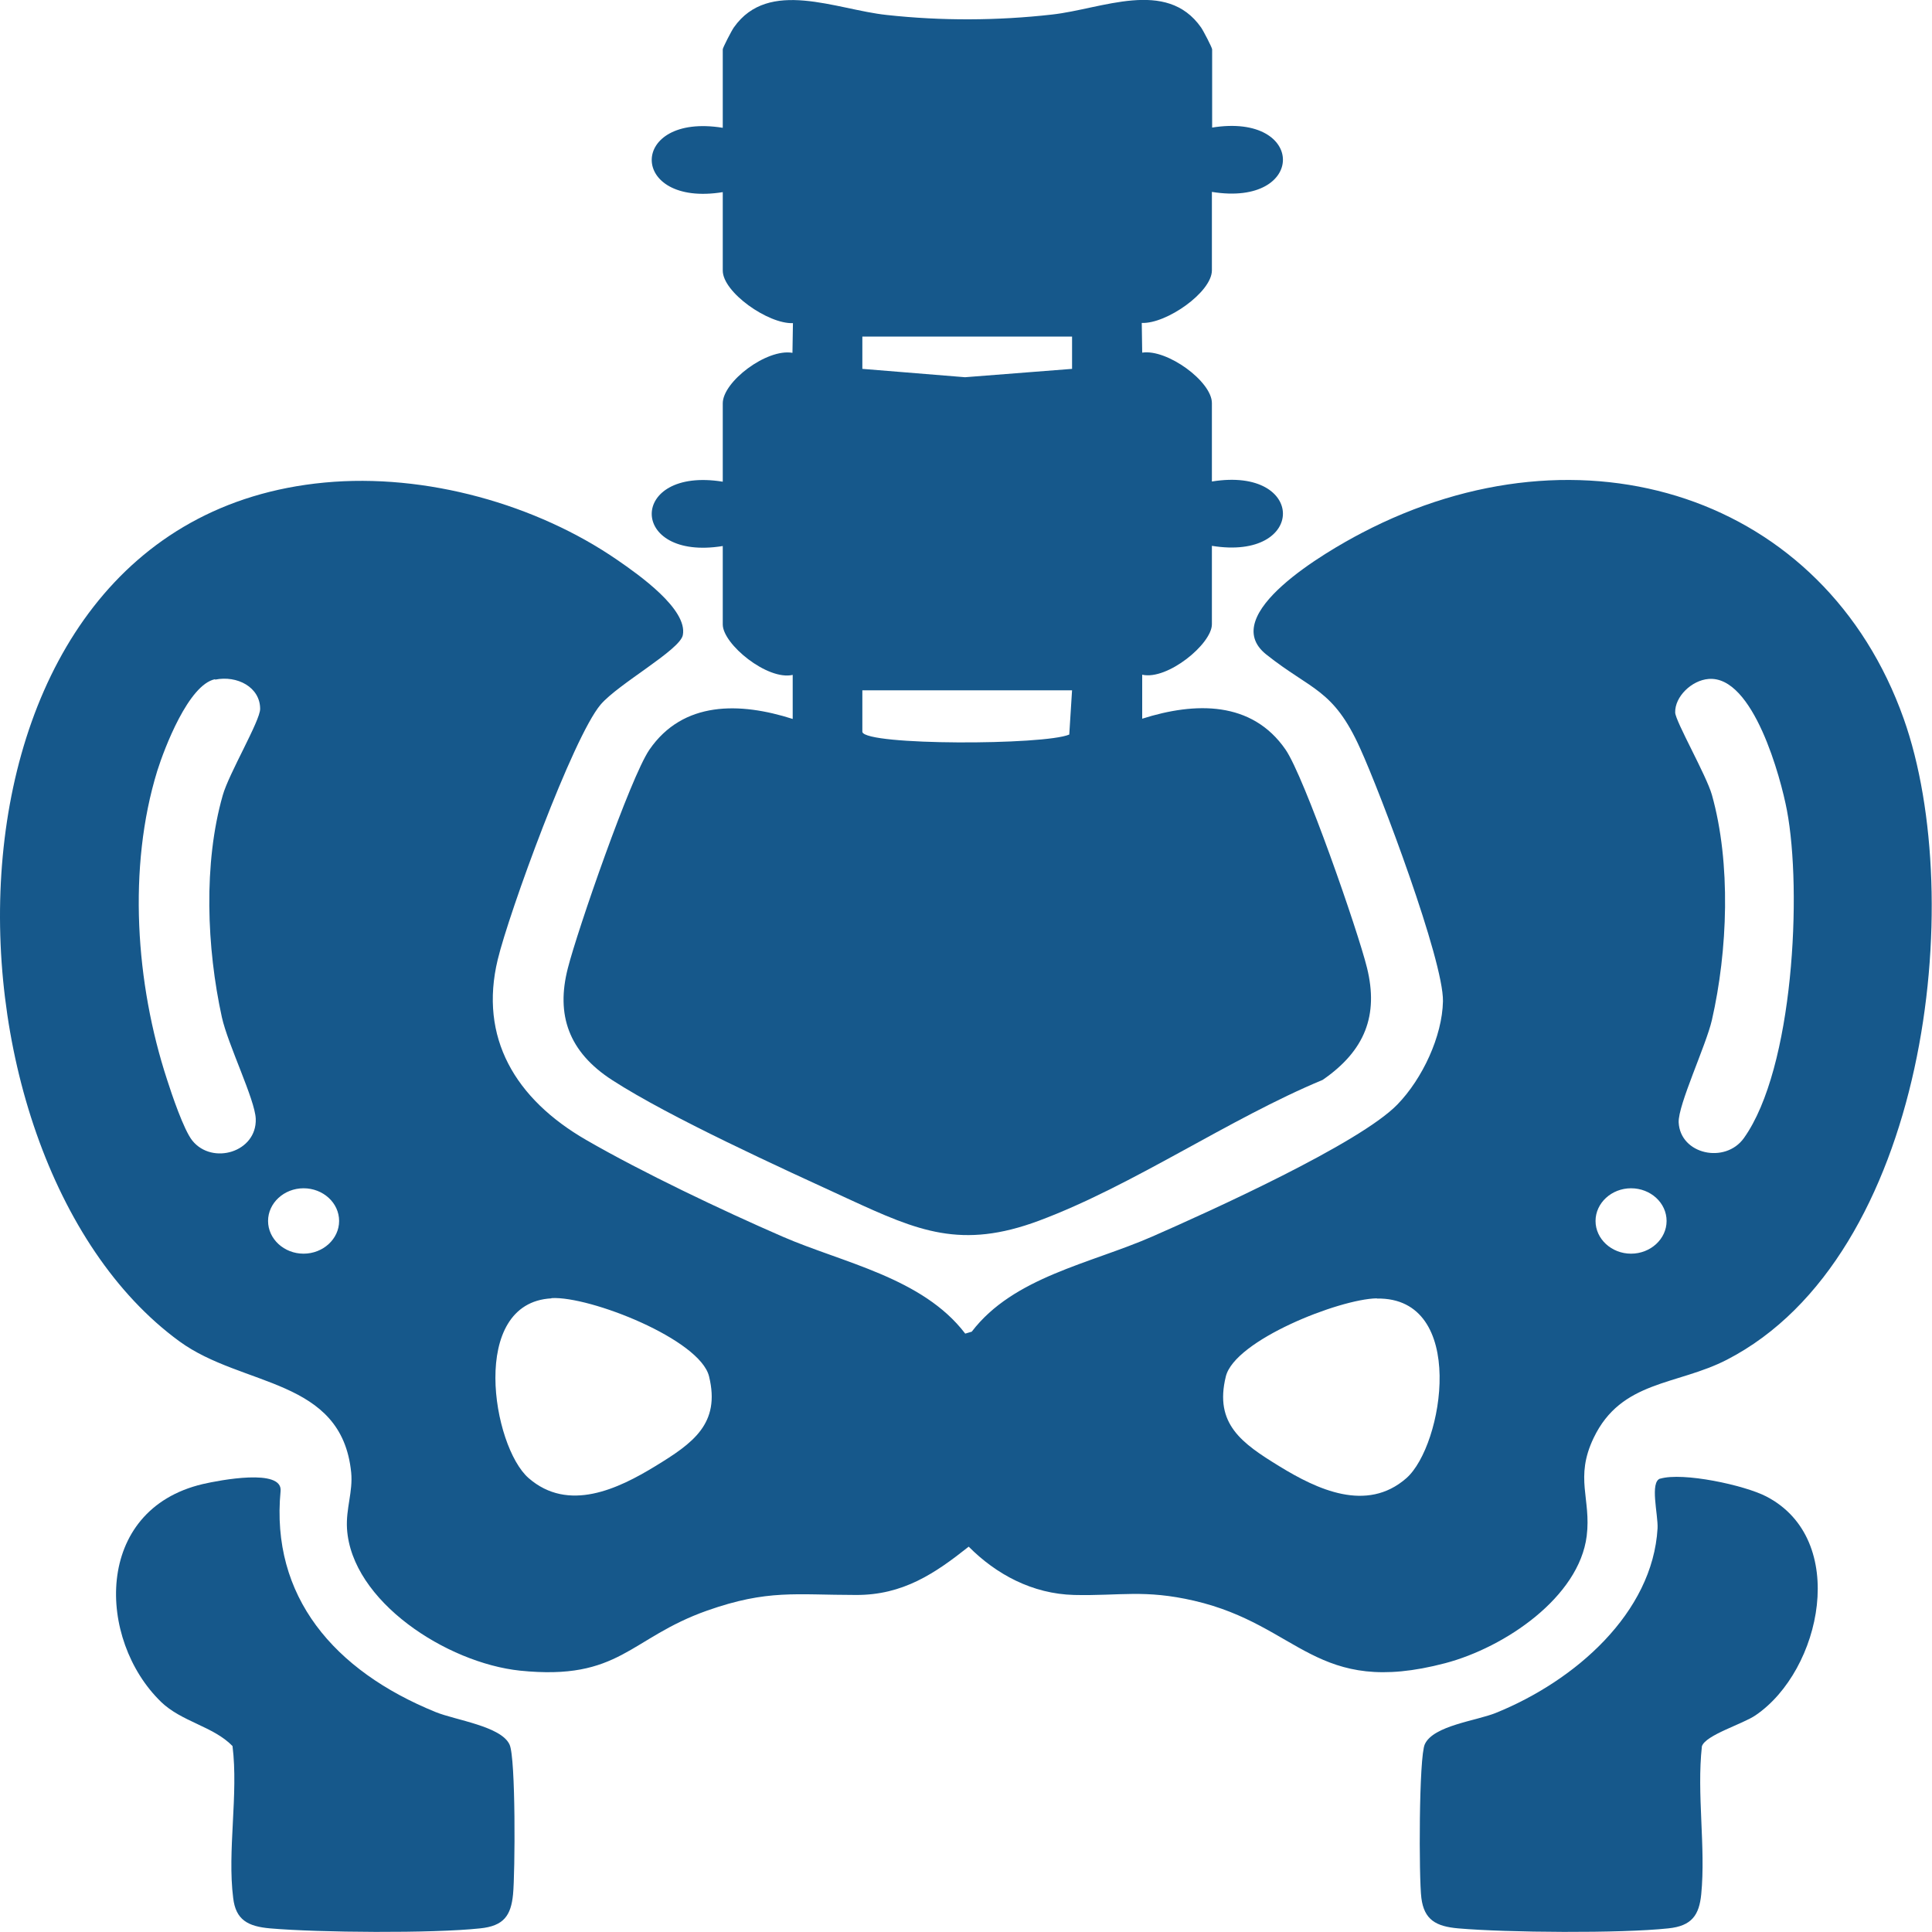 <svg xmlns="http://www.w3.org/2000/svg" width="40" height="40" viewBox="0 0 40 40" fill="none"><g clip-path="url(#clip0_239_409)"><path d="M6.718 9.991C8.814 9.792 11.113 10.443 12.786 11.597C13.223 11.898 14.243 12.615 14.137 13.15C14.075 13.46 12.805 14.155 12.435 14.588C11.858 15.27 10.536 18.903 10.305 19.867C9.915 21.482 10.665 22.752 12.137 23.602C13.3 24.274 14.95 25.058 16.2 25.602C17.45 26.146 19.099 26.451 19.984 27.611L20.119 27.571C20.984 26.438 22.571 26.164 23.855 25.602C25.037 25.084 28.148 23.677 28.932 22.867C29.451 22.332 29.86 21.456 29.875 20.73C29.889 19.885 28.586 16.429 28.163 15.5C27.605 14.257 27.153 14.296 26.215 13.549C25.186 12.726 27.48 11.407 28.192 11.035C32.764 8.642 37.775 10.265 39.414 14.88C40.746 18.633 39.89 26.018 35.755 28.151C34.717 28.686 33.567 28.575 32.995 29.77C32.596 30.602 32.947 31.031 32.851 31.801C32.692 33.066 31.163 34.106 29.923 34.434C27.23 35.142 26.917 33.651 24.725 33.142C23.691 32.903 23.186 33.044 22.239 33.022C21.373 33 20.623 32.593 20.056 32.022C19.359 32.575 18.695 33.027 17.719 33.022C16.474 33.022 15.897 32.903 14.642 33.345C13.026 33.916 12.839 34.801 10.767 34.589C9.247 34.429 7.276 33.151 7.184 31.646C7.16 31.23 7.309 30.885 7.271 30.487C7.074 28.522 5.021 28.726 3.713 27.77C-1.596 23.894 -1.73 10.788 6.718 9.991ZM4.453 14.062C3.905 14.173 3.405 15.487 3.256 15.96C2.64 17.96 2.809 20.367 3.458 22.35C3.554 22.651 3.804 23.394 3.982 23.615C4.396 24.128 5.319 23.854 5.295 23.164C5.28 22.765 4.718 21.628 4.593 21.058C4.28 19.628 4.208 17.876 4.612 16.465C4.737 16.018 5.386 14.925 5.386 14.677C5.386 14.226 4.91 13.978 4.453 14.071V14.062ZM35.375 14.057C35.024 14.084 34.673 14.425 34.683 14.752C34.688 14.934 35.327 16.049 35.443 16.456C35.842 17.876 35.77 19.686 35.443 21.119C35.322 21.646 34.74 22.876 34.755 23.239C34.789 23.903 35.721 24.102 36.106 23.562C37.135 22.119 37.313 18.447 36.996 16.774C36.871 16.115 36.303 13.982 35.375 14.057ZM7.021 25.279C7.021 24.903 6.689 24.602 6.285 24.602C5.881 24.602 5.55 24.907 5.55 25.279C5.55 25.651 5.881 25.956 6.285 25.956C6.689 25.956 7.021 25.651 7.021 25.279ZM34.505 25.279C34.505 24.903 34.173 24.602 33.769 24.602C33.365 24.602 33.034 24.907 33.034 25.279C33.034 25.651 33.365 25.956 33.769 25.956C34.173 25.956 34.505 25.651 34.505 25.279ZM11.416 26.881C9.704 26.974 10.194 29.947 10.944 30.602C11.767 31.319 12.796 30.827 13.57 30.354C14.344 29.881 14.921 29.478 14.68 28.496C14.493 27.73 12.214 26.832 11.42 26.876L11.416 26.881ZM28.504 26.881C27.73 26.894 25.561 27.748 25.379 28.5C25.138 29.482 25.711 29.881 26.489 30.358C27.268 30.836 28.293 31.323 29.115 30.606C29.889 29.929 30.384 26.854 28.509 26.885L28.504 26.881Z" fill="#16588B"></path><path d="M25.091 2.642C27.052 2.323 27.052 4.292 25.091 3.973V5.597C25.091 6.049 24.148 6.708 23.639 6.686L23.648 7.301C24.163 7.221 25.091 7.898 25.091 8.345V9.969C27.052 9.65 27.052 11.62 25.091 11.301V12.925C25.091 13.332 24.168 14.088 23.648 13.969V14.88C24.744 14.531 25.918 14.509 26.615 15.518C27.004 16.08 28.115 19.274 28.303 20.04C28.543 21.018 28.264 21.752 27.384 22.358C25.437 23.168 23.465 24.544 21.509 25.274C19.903 25.872 19.008 25.487 17.585 24.832C16.162 24.177 13.873 23.137 12.676 22.363C11.772 21.779 11.507 21.013 11.757 20.044C11.954 19.265 13.051 16.097 13.445 15.522C14.142 14.509 15.316 14.535 16.412 14.885V13.973C15.888 14.093 14.964 13.336 14.964 12.929V11.305C13.003 11.624 13.003 9.655 14.964 9.973V8.35C14.964 7.903 15.873 7.212 16.407 7.305L16.417 6.69C15.907 6.712 14.964 6.053 14.964 5.602V3.978C13.003 4.296 13.003 2.327 14.964 2.646V1.022C14.964 0.987 15.147 0.633 15.195 0.566C15.916 -0.456 17.311 0.199 18.359 0.31C19.489 0.434 20.653 0.429 21.783 0.301C22.816 0.186 24.148 -0.451 24.865 0.566C24.913 0.633 25.096 0.987 25.096 1.022V2.646L25.091 2.642ZM22.196 6.969H17.854V7.637L19.98 7.81L22.196 7.637V6.969ZM22.196 14.292H17.854V15.155C17.931 15.438 21.624 15.429 22.138 15.208L22.196 14.288V14.292Z" fill="#16588B"></path><path d="M3.333 35.234C2.01 33.951 1.929 31.261 4.198 30.726C4.544 30.646 5.857 30.394 5.809 30.872C5.602 33.049 6.91 34.589 9.021 35.447C9.434 35.615 10.377 35.739 10.55 36.12C10.68 36.398 10.665 38.783 10.622 39.221C10.579 39.659 10.43 39.876 9.939 39.925C8.954 40.031 6.602 40.013 5.593 39.925C5.131 39.885 4.881 39.748 4.828 39.297C4.703 38.319 4.939 37.15 4.814 36.15C4.415 35.739 3.761 35.651 3.328 35.23L3.333 35.234Z" fill="#16588B"></path><path d="M34.371 30.615C34.842 30.474 36.116 30.748 36.568 30.982C38.29 31.872 37.713 34.584 36.347 35.513C36.083 35.695 35.313 35.92 35.236 36.155C35.126 37.146 35.318 38.243 35.222 39.221C35.179 39.646 35.03 39.876 34.539 39.925C33.553 40.031 31.202 40.013 30.192 39.925C29.731 39.885 29.486 39.748 29.428 39.297C29.375 38.885 29.375 36.372 29.5 36.111C29.678 35.726 30.563 35.628 30.967 35.465C32.611 34.801 34.217 33.394 34.318 31.642C34.332 31.358 34.15 30.677 34.376 30.611L34.371 30.615Z" fill="#16588B"></path></g><defs><clipPath id="clip0_239_409"><rect width="40" height="40" fill="white"></rect></clipPath></defs></svg>
